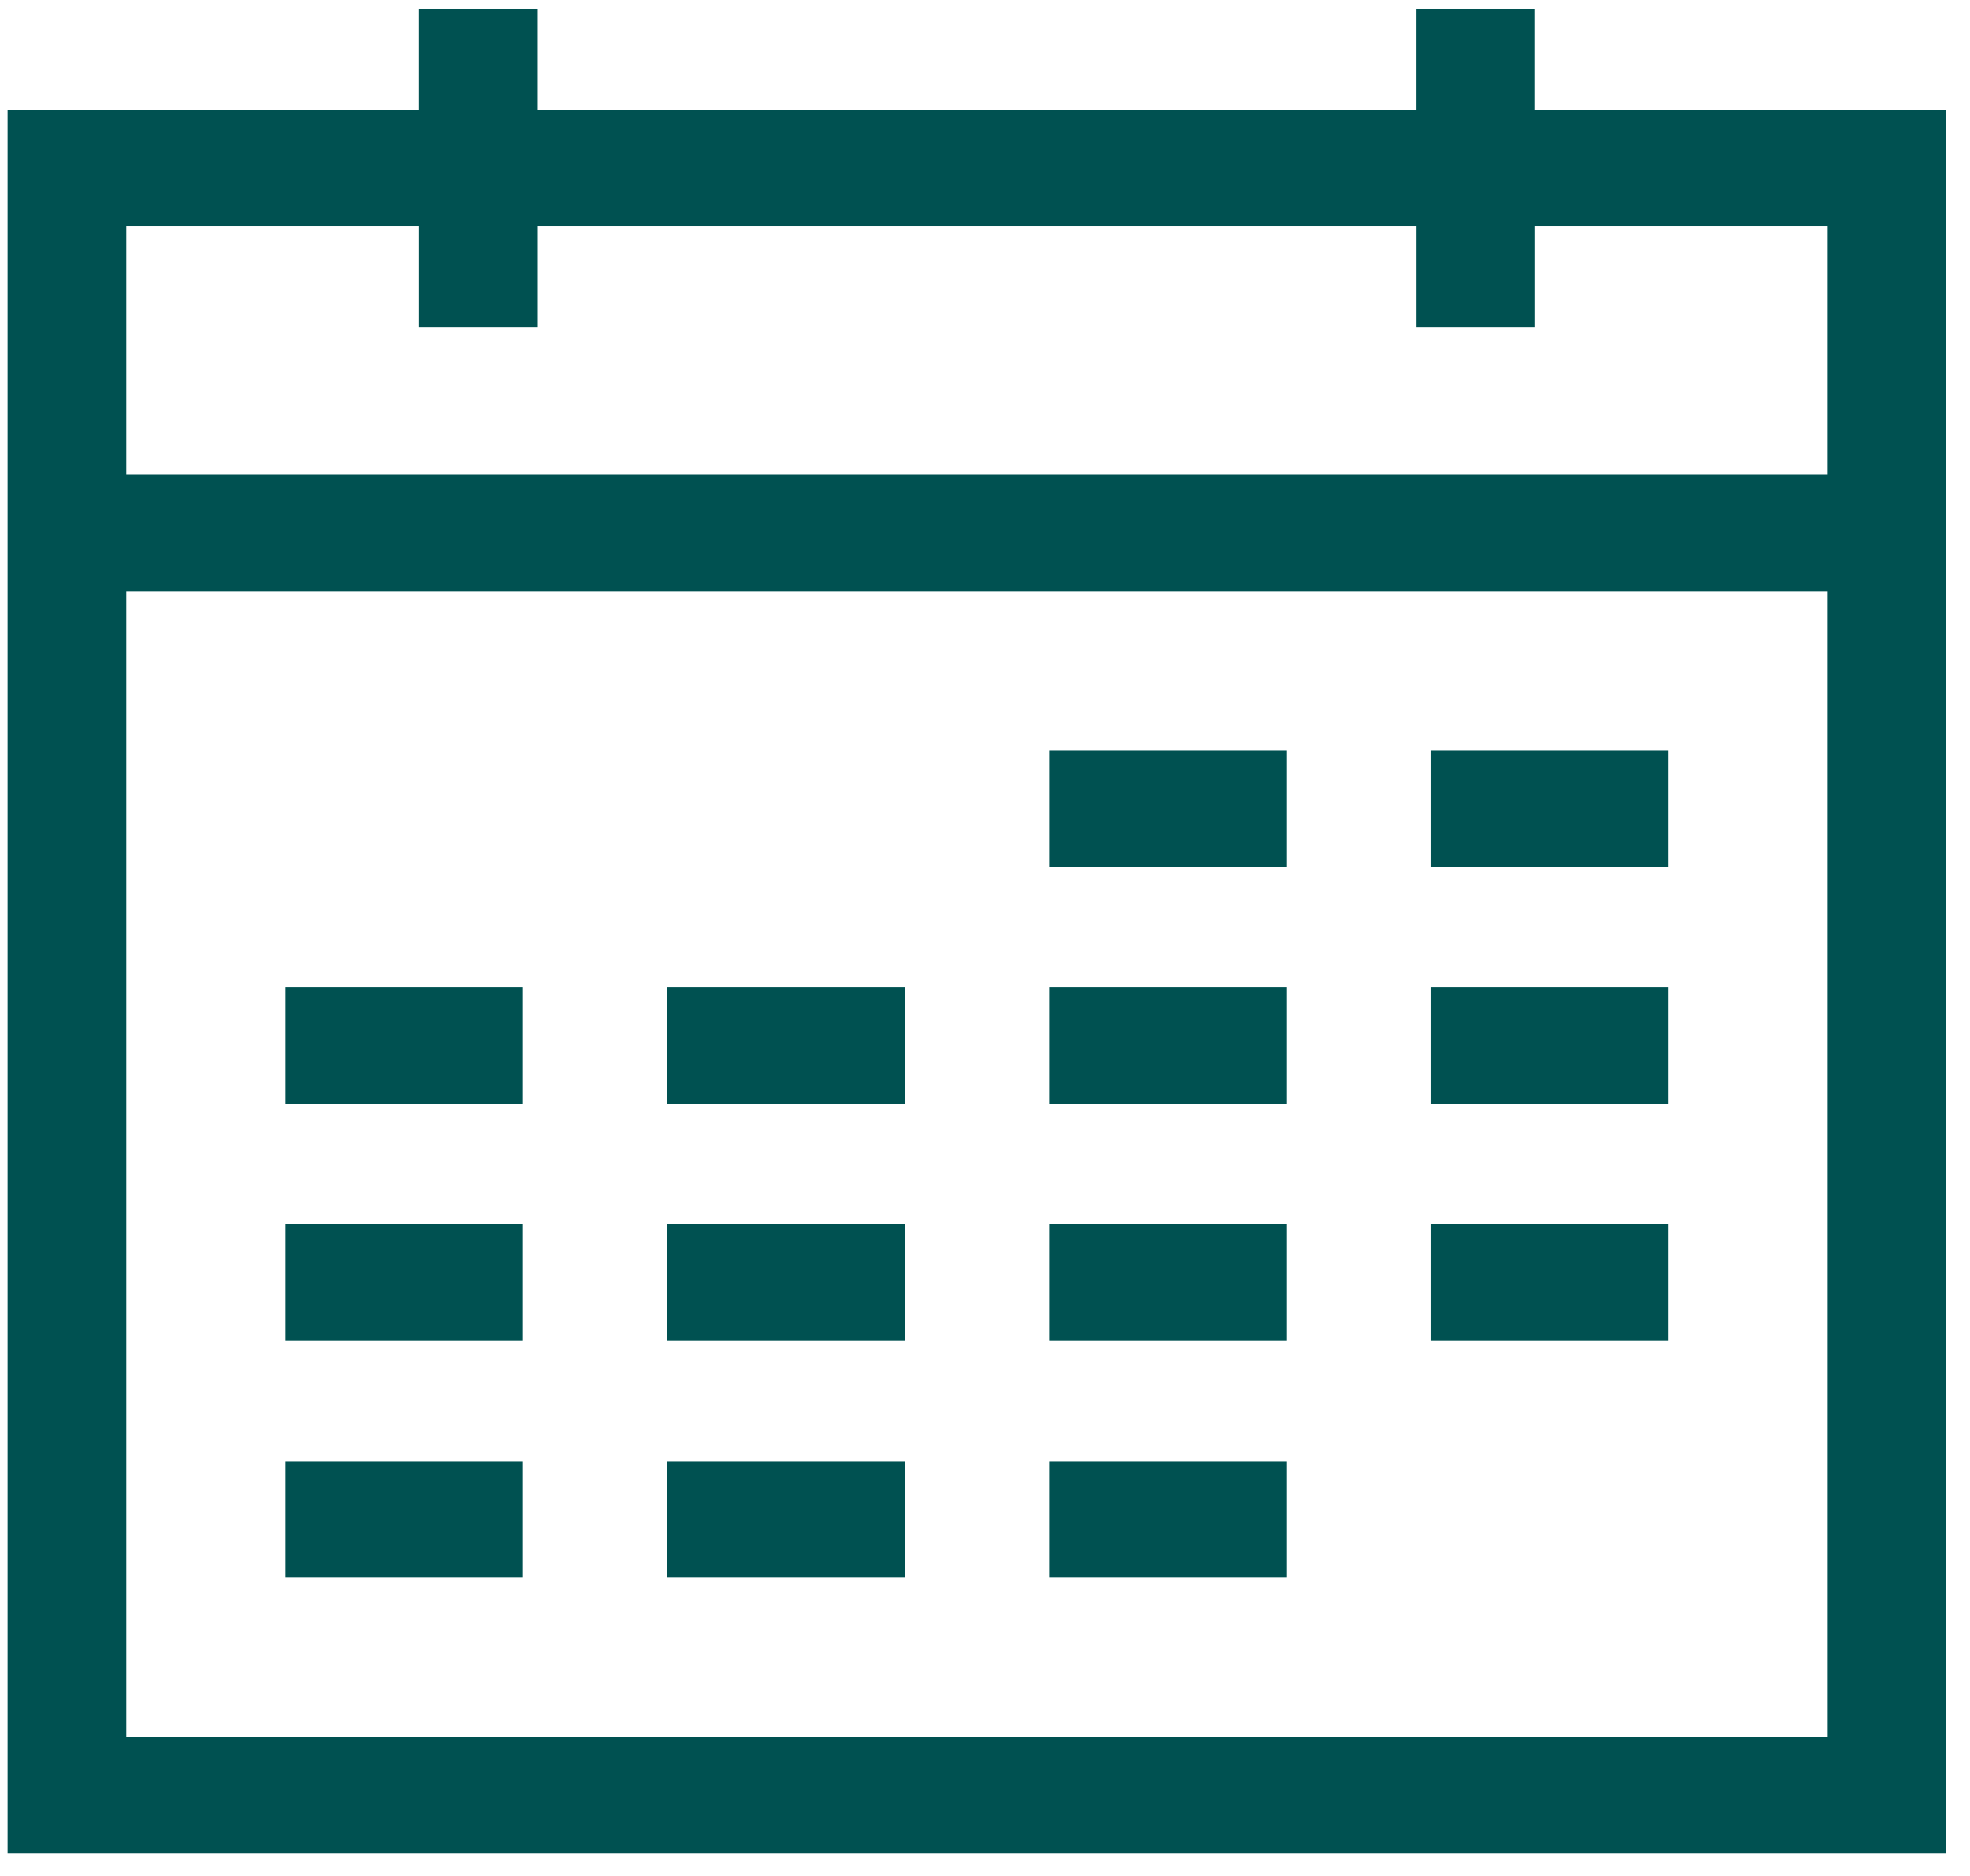 <svg xmlns="http://www.w3.org/2000/svg" fill="none" viewBox="0 0 63 60" height="60" width="63">
<path fill="#005151" d="M49.083 3.506V0.277H45.287V3.506H17.198V0.277H13.402V3.506H0.243V59.277H62.243V3.506H49.083ZM58.447 55.552H4.039V18.909H58.448V55.552H58.447ZM58.447 15.183H4.039V7.233H13.403V10.462H17.199V7.233H45.288V10.462H49.085V7.233H58.448V15.183H58.447Z"></path>
<path fill="#005151" d="M16.724 31.578H9.131V35.305H16.724V31.578Z"></path>
<path fill="#005151" d="M16.724 39.155H9.131V42.882H16.724V39.155Z"></path>
<path fill="#005151" d="M16.724 46.732H9.131V50.459H16.724V46.732Z"></path>
<path fill="#005151" d="M28.933 31.578H21.342V35.305H28.933V31.578Z"></path>
<path fill="#005151" d="M28.933 39.155H21.342V42.882H28.933V39.155Z"></path>
<path fill="#005151" d="M28.933 46.732H21.342V50.459H28.933V46.732Z"></path>
<path fill="#005151" d="M41.144 24.002H33.551V27.728H41.144V24.002Z"></path>
<path fill="#005151" d="M41.144 31.578H33.551V35.305H41.144V31.578Z"></path>
<path fill="#005151" d="M41.144 39.155H33.551V42.882H41.144V39.155Z"></path>
<path fill="#005151" d="M41.144 46.732H33.551V50.459H41.144V46.732Z"></path>
<path fill="#005151" d="M53.353 24.002H45.762V27.728H53.353V24.002Z"></path>
<path fill="#005151" d="M53.353 31.578H45.762V35.305H53.353V31.578Z"></path>
<path fill="#005151" d="M53.353 39.155H45.762V42.882H53.353V39.155Z"></path>
</svg>
